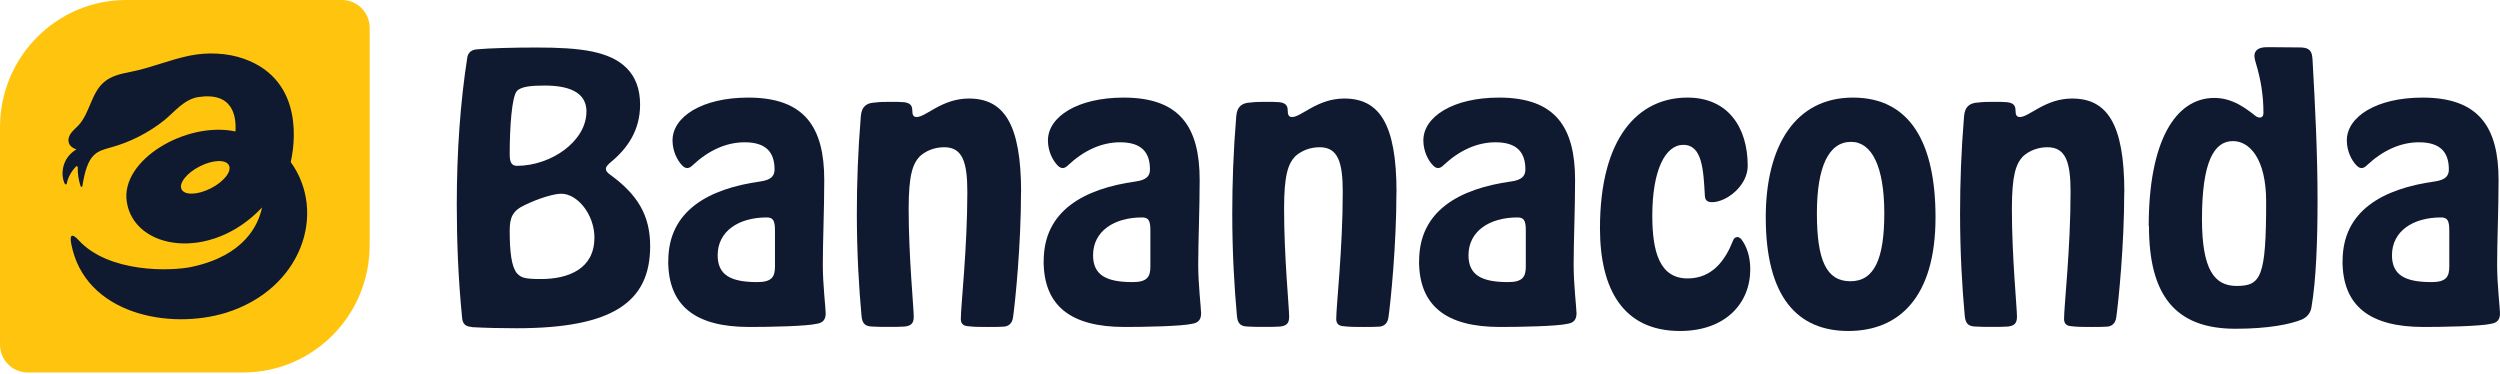 <?xml version="1.0" encoding="UTF-8"?>
<svg xmlns="http://www.w3.org/2000/svg" width="274" height="41" viewBox="0 0 274 41" fill="none">
  <path d="M51.724 35.836C51.251 35.799 50.741 35.677 50.657 34.92C50.221 30.619 50.063 26.403 50.063 22.429C50.063 16.502 50.462 11.172 51.205 6.358C51.288 5.722 51.715 5.441 52.309 5.404C53.571 5.282 56.216 5.208 58.824 5.208C63.64 5.208 66.841 5.61 68.697 7.48C69.644 8.433 70.154 9.751 70.154 11.462C70.154 14.286 68.771 16.277 66.915 17.792C66.6 18.072 66.405 18.269 66.405 18.512C66.405 18.708 66.526 18.867 66.758 19.063C69.876 21.289 71.258 23.598 71.258 26.982C71.258 33.106 67.147 35.976 56.606 35.976C54.945 35.976 53.209 35.939 51.706 35.855L51.724 35.836ZM64.28 12.238C64.28 10.013 62.183 9.377 59.696 9.377C58.313 9.377 57.125 9.462 56.652 9.976C56.095 10.612 55.863 13.912 55.863 16.904C55.863 17.698 56.021 18.175 56.652 18.175C60.401 18.175 64.271 15.473 64.271 12.248L64.28 12.238ZM65.152 26.085C65.152 23.458 63.259 21.233 61.515 21.233C60.726 21.233 59.102 21.709 57.524 22.467C56.179 23.102 55.863 23.822 55.863 25.29C55.863 27.599 56.058 29.226 56.652 29.946C57.125 30.46 57.561 30.582 59.297 30.582C62.34 30.582 65.143 29.432 65.143 26.085H65.152Z" fill="#0F1930"></path>
  <path d="M73.245 28.6C73.245 23.112 77.625 20.681 83.35 19.886C84.454 19.727 84.891 19.325 84.891 18.577C84.891 16.67 83.944 15.595 81.615 15.595C79.564 15.595 77.625 16.511 75.926 18.1C75.732 18.297 75.527 18.418 75.333 18.418C75.138 18.418 74.98 18.343 74.776 18.138C74.219 17.577 73.709 16.548 73.709 15.389C73.709 12.799 76.947 10.696 82.005 10.696C88.203 10.696 90.338 13.959 90.338 19.727C90.338 22.953 90.18 26.449 90.18 29.039C90.18 31.189 90.496 33.817 90.496 34.331C90.496 35.004 90.217 35.369 89.549 35.481C88.408 35.761 84.26 35.836 82.125 35.836C76.205 35.836 73.235 33.527 73.235 28.59L73.245 28.6ZM84.937 25.262C84.937 24.187 84.742 23.831 84.028 23.831C80.947 23.831 78.655 25.346 78.655 27.973C78.655 30.161 80.112 30.918 82.998 30.918C84.612 30.918 84.937 30.32 84.937 29.207V25.271V25.262Z" fill="#0F1930"></path>
  <path d="M111.903 21.073C111.903 26.842 111.272 33.087 111.031 34.761C110.948 35.434 110.558 35.752 110.047 35.799C109.574 35.836 108.906 35.836 108.266 35.836C107.477 35.836 106.762 35.836 106.094 35.752C105.5 35.715 105.306 35.397 105.306 34.957C105.306 33.527 106.02 27.244 106.02 21.036C106.02 17.811 105.51 16.137 103.496 16.137C102.466 16.137 101.519 16.492 100.814 17.128C100.025 17.96 99.589 19.194 99.589 22.897C99.589 28.151 100.146 33.723 100.146 34.714C100.146 35.425 99.868 35.705 99.162 35.789C98.652 35.827 98.095 35.827 97.501 35.827C96.787 35.827 96.082 35.827 95.562 35.789C94.894 35.752 94.495 35.546 94.421 34.593C94.142 31.573 93.91 27.749 93.91 23.373C93.91 20.11 94.031 16.567 94.346 12.752C94.43 11.603 95.061 11.275 95.887 11.238C96.444 11.163 97.028 11.163 97.622 11.163C98.132 11.163 98.652 11.163 99.079 11.2C99.71 11.285 99.988 11.518 99.988 12.117C99.988 12.594 100.109 12.827 100.462 12.827C101.492 12.827 103.227 10.799 106.187 10.799C109.982 10.799 111.913 13.501 111.913 21.064L111.903 21.073Z" fill="#0F1930"></path>
  <path d="M114.39 28.6C114.39 23.112 118.77 20.681 124.496 19.886C125.6 19.727 126.036 19.325 126.036 18.577C126.036 16.67 125.09 15.595 122.76 15.595C120.71 15.595 118.77 16.511 117.072 18.1C116.877 18.297 116.673 18.418 116.478 18.418C116.283 18.418 116.125 18.343 115.921 18.138C115.364 17.577 114.854 16.548 114.854 15.389C114.854 12.799 118.093 10.696 123.15 10.696C129.349 10.696 131.483 13.959 131.483 19.727C131.483 22.953 131.325 26.449 131.325 29.039C131.325 31.189 131.641 33.817 131.641 34.331C131.641 35.004 131.363 35.369 130.694 35.481C129.553 35.761 125.405 35.836 123.271 35.836C117.35 35.836 114.381 33.527 114.381 28.59L114.39 28.6ZM126.082 25.262C126.082 24.187 125.888 23.831 125.173 23.831C122.092 23.831 119.8 25.346 119.8 27.973C119.8 30.161 121.257 30.918 124.143 30.918C125.758 30.918 126.082 30.32 126.082 29.207V25.271V25.262Z" fill="#0F1930"></path>
  <path d="M153.049 21.073C153.049 26.842 152.418 33.087 152.177 34.761C152.093 35.434 151.703 35.752 151.193 35.799C150.72 35.836 150.052 35.836 149.411 35.836C148.623 35.836 147.908 35.836 147.24 35.752C146.646 35.715 146.451 35.397 146.451 34.957C146.451 33.527 147.166 27.244 147.166 21.036C147.166 17.811 146.655 16.137 144.642 16.137C143.611 16.137 142.665 16.492 141.96 17.128C141.171 17.96 140.735 19.194 140.735 22.897C140.735 28.151 141.292 33.723 141.292 34.714C141.292 35.425 141.013 35.705 140.308 35.789C139.798 35.827 139.241 35.827 138.647 35.827C137.932 35.827 137.227 35.827 136.707 35.789C136.039 35.752 135.64 35.546 135.566 34.593C135.288 31.573 135.056 27.749 135.056 23.373C135.056 20.11 135.176 16.567 135.492 12.752C135.575 11.603 136.206 11.275 137.032 11.238C137.589 11.163 138.174 11.163 138.768 11.163C139.278 11.163 139.798 11.163 140.224 11.2C140.855 11.285 141.134 11.518 141.134 12.117C141.134 12.594 141.254 12.827 141.607 12.827C142.637 12.827 144.372 10.799 147.333 10.799C151.128 10.799 153.058 13.501 153.058 21.064L153.049 21.073Z" fill="#0F1930"></path>
  <path d="M155.536 28.6C155.536 23.112 159.916 20.681 165.641 19.886C166.745 19.727 167.182 19.325 167.182 18.577C167.182 16.67 166.235 15.595 163.906 15.595C161.855 15.595 159.916 16.511 158.217 18.1C158.023 18.297 157.818 18.418 157.624 18.418C157.429 18.418 157.271 18.343 157.067 18.138C156.51 17.577 156 16.548 156 15.389C156 12.799 159.238 10.696 164.296 10.696C170.494 10.696 172.629 13.959 172.629 19.727C172.629 22.953 172.471 26.449 172.471 29.039C172.471 31.189 172.786 33.817 172.786 34.331C172.786 35.004 172.508 35.369 171.84 35.481C170.699 35.761 166.551 35.836 164.416 35.836C158.496 35.836 155.526 33.527 155.526 28.59L155.536 28.6ZM167.228 25.262C167.228 24.187 167.033 23.831 166.319 23.831C163.238 23.831 160.946 25.346 160.946 27.973C160.946 30.161 162.403 30.918 165.289 30.918C166.903 30.918 167.228 30.32 167.228 29.207V25.271V25.262Z" fill="#0F1930"></path>
  <path d="M175.357 25.019C175.357 15.071 179.543 10.696 184.953 10.696C189.416 10.696 191.55 13.996 191.55 18.175C191.55 20.363 189.221 22.158 187.644 22.158C187.133 22.158 186.892 21.962 186.855 21.485C186.697 18.624 186.577 15.875 184.489 15.875C182.512 15.875 181.092 18.661 181.092 23.635C181.092 27.571 181.881 30.516 184.962 30.516C187.69 30.516 189.11 28.488 189.936 26.375C190.019 26.141 190.177 25.982 190.409 25.982C190.567 25.982 190.687 26.057 190.845 26.216C191.402 26.936 191.829 28.048 191.829 29.516C191.829 33.256 189.101 36.276 184.127 36.276C177.928 36.276 175.357 31.741 175.357 25.019Z" fill="#0F1930"></path>
  <path d="M193.527 23.822C193.527 15.987 196.766 10.696 203.085 10.696C209.405 10.696 212.133 15.744 212.133 23.822C212.133 32.62 208.106 36.276 202.575 36.276C197.044 36.276 193.527 32.611 193.527 23.822ZM206.519 23.383C206.519 18.213 205.136 15.548 202.881 15.548C200.431 15.548 199.132 18.25 199.132 23.383C199.132 28.516 200.162 30.825 202.807 30.825C205.452 30.825 206.519 28.319 206.519 23.383Z" fill="#0F1930"></path>
  <path d="M232.817 21.073C232.817 26.842 232.186 33.087 231.945 34.761C231.862 35.434 231.472 35.752 230.962 35.799C230.488 35.836 229.82 35.836 229.18 35.836C228.391 35.836 227.677 35.836 227.008 35.752C226.414 35.715 226.22 35.397 226.22 34.957C226.22 33.527 226.934 27.244 226.934 21.036C226.934 17.811 226.424 16.137 224.41 16.137C223.38 16.137 222.434 16.492 221.728 17.128C220.94 17.96 220.503 19.194 220.503 22.897C220.503 28.151 221.06 33.723 221.06 34.714C221.06 35.425 220.782 35.705 220.076 35.789C219.566 35.827 219.009 35.827 218.415 35.827C217.701 35.827 216.996 35.827 216.476 35.789C215.808 35.752 215.409 35.546 215.335 34.593C215.056 31.573 214.824 27.749 214.824 23.373C214.824 20.11 214.945 16.567 215.26 12.752C215.344 11.603 215.975 11.275 216.801 11.238C217.358 11.163 217.942 11.163 218.536 11.163C219.046 11.163 219.566 11.163 219.993 11.2C220.624 11.285 220.902 11.518 220.902 12.117C220.902 12.594 221.023 12.827 221.376 12.827C222.406 12.827 224.141 10.799 227.101 10.799C230.897 10.799 232.827 13.501 232.827 21.064L232.817 21.073Z" fill="#0F1930"></path>
  <path d="M235.499 24.776C235.499 15.548 238.385 10.733 242.691 10.733C244.742 10.733 246.208 11.93 247.275 12.762C247.396 12.837 247.553 12.883 247.674 12.883C247.915 12.883 248.073 12.725 248.073 12.369C248.073 10.425 247.785 8.714 247.229 6.862C247.108 6.47 246.997 6.03 247.191 5.684C247.451 5.217 248.091 5.161 248.63 5.17C249.753 5.18 250.875 5.189 251.998 5.198C252.397 5.198 252.843 5.226 253.13 5.507C253.399 5.778 253.427 6.189 253.455 6.563C253.743 11.687 254.003 16.82 254.003 21.952C254.003 26.412 253.845 30.75 253.334 33.686C253.251 34.247 252.898 34.761 252.23 35.041C251.042 35.518 248.676 36.032 245.001 36.032C238.246 36.032 235.527 32.171 235.527 24.776H235.499ZM248.37 22.111C248.37 17.334 246.514 15.464 244.732 15.464C242.635 15.464 241.336 17.773 241.336 24.018C241.336 29.591 242.719 31.339 245.131 31.339C247.813 31.339 248.37 30.348 248.37 22.111Z" fill="#0F1930"></path>
  <path d="M256.749 28.6C256.749 23.112 261.129 20.681 266.855 19.886C267.959 19.727 268.395 19.325 268.395 18.577C268.395 16.67 267.449 15.595 265.12 15.595C263.069 15.595 261.129 16.511 259.431 18.1C259.236 18.297 259.032 18.418 258.837 18.418C258.643 18.418 258.485 18.343 258.281 18.138C257.724 17.577 257.213 16.548 257.213 15.389C257.213 12.799 260.452 10.696 265.509 10.696C271.708 10.696 273.843 13.959 273.843 19.727C273.843 22.953 273.685 26.449 273.685 29.039C273.685 31.189 274 33.817 274 34.331C274 35.004 273.722 35.369 273.054 35.481C271.912 35.761 267.764 35.836 265.63 35.836C259.71 35.836 256.74 33.527 256.74 28.59L256.749 28.6ZM268.442 25.262C268.442 24.187 268.247 23.831 267.532 23.831C264.452 23.831 262.16 25.346 262.16 27.973C262.16 30.161 263.616 30.918 266.502 30.918C268.117 30.918 268.442 30.32 268.442 29.207V25.271V25.262Z" fill="#0F1930"></path>
  <path d="M37.49 0H13.836C6.199 0 0 6.245 0 13.94V37.772C0 39.454 1.355 40.819 3.025 40.819H26.679C34.316 40.819 40.515 34.574 40.515 26.879V3.048C40.515 1.365 39.16 0 37.49 0Z" fill="#FFC50E"></path>
  <path d="M31.866 17.736C32.209 16.259 33.555 8.845 26.707 6.432C24.869 5.787 22.735 5.712 20.851 6.086C18.633 6.526 16.592 7.423 14.374 7.863C13.325 8.069 12.23 8.293 11.414 8.985C9.994 10.181 9.855 12.388 8.593 13.744C8.351 14.005 8.073 14.23 7.85 14.501C7.628 14.781 7.461 15.127 7.507 15.483C7.563 15.941 7.906 16.212 8.379 16.371C7.86 16.67 7.423 17.128 7.154 17.68C6.811 18.39 6.737 19.325 7.062 20.064C7.099 20.139 7.136 20.241 7.247 20.204C7.34 20.167 7.34 20.026 7.359 19.933C7.414 19.718 7.488 19.512 7.59 19.306C7.776 18.904 8.036 18.558 8.342 18.241C8.407 18.175 8.518 18.231 8.518 18.325C8.509 19.035 8.611 19.736 8.834 20.41C8.871 20.503 9.01 20.503 9.029 20.4C9.586 16.81 10.56 16.595 12.193 16.146C14.272 15.576 16.276 14.548 17.965 13.211C19.051 12.351 20.137 10.892 21.723 10.64C25.5 10.06 25.918 12.697 25.806 14.407C20.433 13.267 13.214 17.511 13.891 22.093C14.68 27.412 23.106 28.712 28.72 22.738C28.303 24.71 26.753 27.992 21.083 29.235C18.624 29.768 11.859 29.881 8.611 26.319C8.119 25.776 7.563 25.44 7.804 26.702C9.27 34.48 18.624 36.191 24.804 34.266C33.035 31.685 35.884 23.355 31.866 17.764V17.736ZM23.097 20.643C21.668 21.373 20.239 21.419 19.905 20.756C19.57 20.092 20.461 18.96 21.9 18.231C23.329 17.502 24.758 17.455 25.092 18.119C25.426 18.783 24.535 19.914 23.106 20.643H23.097Z" fill="#0F1930"></path>
</svg>
